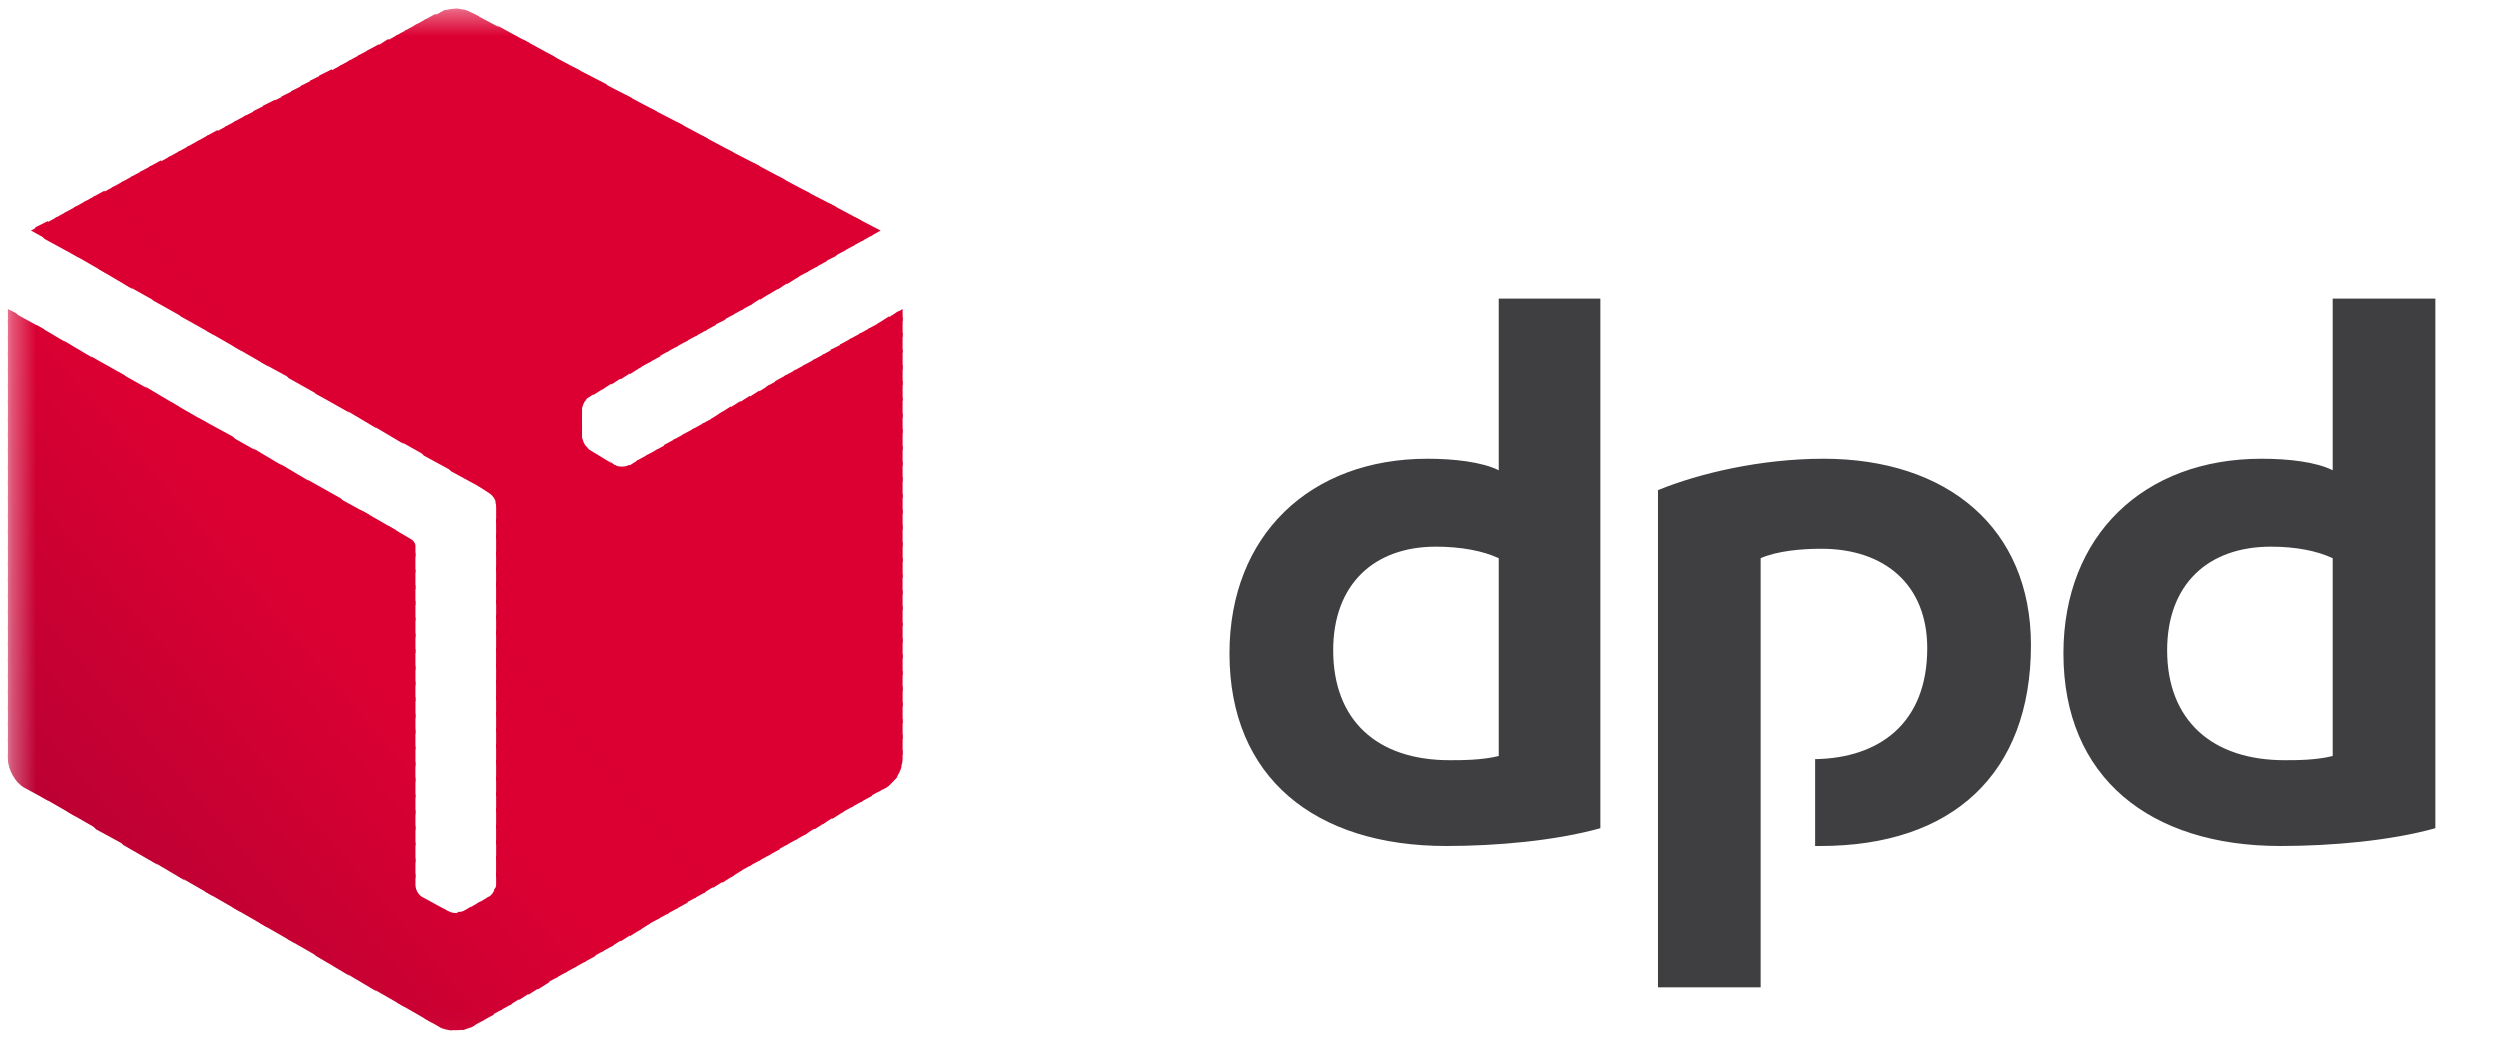 <?xml version="1.0" encoding="UTF-8"?> <svg xmlns="http://www.w3.org/2000/svg" width="105" height="44" viewBox="0 0 105 44" fill="none"><mask id="mask0_2223_79364" style="mask-type:luminance" maskUnits="userSpaceOnUse" x="0" y="0" width="105" height="44"><path d="M104.276 0.365H0.332V43.978H104.276V0.365Z" fill="white"></path></mask><g mask="url(#mask0_2223_79364)"><path fill-rule="evenodd" clip-rule="evenodd" d="M67.215 34.785C65.323 35.312 62.858 35.532 60.746 35.532C55.246 35.532 51.638 32.675 51.638 27.444C51.638 22.477 55.026 19.267 59.954 19.267C61.054 19.267 62.242 19.399 62.947 19.751V12.542H67.215V34.785ZM62.947 23.444C62.286 23.136 61.362 22.96 60.306 22.96C57.71 22.96 55.994 24.543 55.994 27.312C55.994 30.257 57.842 31.928 60.878 31.928C61.406 31.928 62.242 31.928 62.947 31.752V23.444ZM102.285 34.785C100.393 35.312 97.929 35.532 95.772 35.532C90.316 35.532 86.664 32.675 86.664 27.444C86.664 22.477 90.052 19.267 94.98 19.267C96.124 19.267 97.269 19.399 97.973 19.751V12.542H102.285V34.785ZM97.973 23.444C97.313 23.136 96.432 22.96 95.376 22.96C92.736 22.96 91.02 24.543 91.02 27.312C91.02 30.257 92.912 31.928 95.949 31.928C96.477 31.928 97.269 31.928 97.973 31.752V23.444ZM73.947 23.444C74.651 23.136 75.663 23.048 76.499 23.048C79.139 23.048 80.944 24.543 80.944 27.224C80.944 30.389 78.919 31.84 76.235 31.884V35.532H76.455C81.999 35.532 85.3 32.499 85.3 27.092C85.3 22.169 81.779 19.267 76.587 19.267C73.947 19.267 71.351 19.883 69.635 20.586V41.467H73.947V23.444Z" fill="#3F3F42"></path><path fill-rule="evenodd" clip-rule="evenodd" d="M35.886 9.112L36.59 9.903L36.986 9.684L35.886 9.112Z" fill="#DC0032"></path><path fill-rule="evenodd" clip-rule="evenodd" d="M34.83 8.541L36.194 10.124L36.678 9.86L36.15 9.245L34.83 8.541Z" fill="#DC0032"></path><path fill-rule="evenodd" clip-rule="evenodd" d="M33.728 7.969L35.796 10.343L36.28 10.079L35.092 8.673L33.728 7.969Z" fill="#DC0032"></path><path fill-rule="evenodd" clip-rule="evenodd" d="M32.674 7.398L35.402 10.563L35.886 10.299L33.994 8.102L32.674 7.398ZM37.91 12.98L37.601 13.156L37.91 13.508V12.98Z" fill="#DC0032"></path><path fill-rule="evenodd" clip-rule="evenodd" d="M31.618 6.827L35.006 10.783L35.49 10.519L32.938 7.53L31.618 6.827ZM37.734 13.069L37.25 13.377L37.91 14.168V13.332L37.734 13.069Z" fill="#DC0032"></path><path fill-rule="evenodd" clip-rule="evenodd" d="M30.517 6.255L34.609 11.003L35.137 10.739L31.881 6.959L30.517 6.255ZM37.337 13.289L36.853 13.597L37.909 14.827V13.992L37.337 13.289Z" fill="#DC0032"></path><path fill-rule="evenodd" clip-rule="evenodd" d="M29.461 5.684L34.257 11.223L34.741 10.959L30.781 6.387L29.461 5.684ZM36.941 13.552L36.457 13.816L37.91 15.53V14.695L36.941 13.552Z" fill="#DC0032"></path><path fill-rule="evenodd" clip-rule="evenodd" d="M28.405 5.113L33.862 11.443L34.346 11.179L29.725 5.816L28.405 5.113ZM36.546 13.773L36.062 14.036L37.91 16.19V15.355L36.546 13.773Z" fill="#DC0032"></path><path fill-rule="evenodd" clip-rule="evenodd" d="M27.306 4.541L33.466 11.662L33.95 11.399L28.67 5.244L27.306 4.541ZM36.15 13.992L35.666 14.256L37.91 16.849V16.014L36.15 13.992Z" fill="#DC0032"></path><path fill-rule="evenodd" clip-rule="evenodd" d="M26.248 3.97L33.068 11.926L33.553 11.619L27.568 4.673L26.248 3.97ZM35.753 14.212L35.269 14.476L37.909 17.553V16.718L35.753 14.212Z" fill="#DC0032"></path><path fill-rule="evenodd" clip-rule="evenodd" d="M25.148 3.398L32.673 12.146L33.157 11.838L26.512 4.101L25.148 3.398ZM35.401 14.432L34.873 14.695L37.909 18.212V17.377L35.401 14.432Z" fill="#DC0032"></path><path fill-rule="evenodd" clip-rule="evenodd" d="M24.093 2.827L32.277 12.366L32.805 12.058L25.457 3.53L24.093 2.827ZM35.005 14.652L34.521 14.916L37.91 18.916V18.037L35.005 14.652Z" fill="#DC0032"></path><path fill-rule="evenodd" clip-rule="evenodd" d="M23.036 2.255L31.925 12.585L32.409 12.278L24.356 2.958L23.036 2.255ZM34.609 14.871L34.125 15.135L37.909 19.575V18.74L34.609 14.871Z" fill="#DC0032"></path><path fill-rule="evenodd" clip-rule="evenodd" d="M21.936 1.64L31.529 12.805L32.013 12.498L23.301 2.387L21.936 1.64ZM34.213 15.091L33.729 15.355L37.909 20.234V19.399L34.213 15.091Z" fill="#DC0032"></path><path fill-rule="evenodd" clip-rule="evenodd" d="M20.88 1.069L31.133 13.025L31.616 12.761L22.244 1.816L20.88 1.069ZM33.817 15.311L33.333 15.575L37.909 20.938V20.059L33.817 15.311Z" fill="#DC0032"></path><path fill-rule="evenodd" clip-rule="evenodd" d="M19.825 0.54L30.738 13.244L31.222 12.981L21.145 1.244L19.825 0.54ZM33.422 15.53L32.938 15.794L37.91 21.596V20.761L33.422 15.53Z" fill="#DC0032"></path><path fill-rule="evenodd" clip-rule="evenodd" d="M19.121 0.365L30.342 13.465L30.826 13.201L20.089 0.673L19.825 0.541C19.605 0.409 19.385 0.365 19.121 0.365ZM33.026 15.75L32.542 16.014L37.91 22.256V21.421L33.026 15.75Z" fill="#DC0032"></path><path fill-rule="evenodd" clip-rule="evenodd" d="M19.12 0.365C18.944 0.365 18.768 0.409 18.592 0.453L29.944 13.684L30.472 13.421L19.252 0.365C19.208 0.365 19.164 0.365 19.12 0.365ZM32.673 15.97L32.188 16.234L37.909 22.96V22.08L32.673 15.97Z" fill="#DC0032"></path><path fill-rule="evenodd" clip-rule="evenodd" d="M18.726 0.409C18.638 0.453 18.506 0.497 18.462 0.541L18.198 0.672L29.595 13.904L30.079 13.64L18.726 0.409ZM32.279 16.19L31.795 16.497L37.911 23.619V22.784L32.279 16.19Z" fill="#DC0032"></path><path fill-rule="evenodd" clip-rule="evenodd" d="M18.286 0.585L17.802 0.849L29.198 14.124L29.682 13.86L18.286 0.585ZM31.883 16.41L31.398 16.718L37.911 24.279V23.443L31.883 16.41Z" fill="#DC0032"></path><path fill-rule="evenodd" clip-rule="evenodd" d="M17.887 0.804L17.403 1.068L28.8 14.343L29.284 14.08L17.887 0.804ZM31.484 16.629L31 16.937L37.908 24.981V24.146L31.484 16.629Z" fill="#DC0032"></path><path fill-rule="evenodd" clip-rule="evenodd" d="M17.492 1.024L17.008 1.288L28.404 14.563L28.889 14.3L17.492 1.024ZM31.089 16.849L30.605 17.157L37.909 25.641V24.806L31.089 16.849Z" fill="#DC0032"></path><path fill-rule="evenodd" clip-rule="evenodd" d="M17.096 1.244L16.612 1.508L28.009 14.783L28.493 14.52L17.096 1.244ZM30.693 17.069L30.209 17.377L37.909 26.3V25.465L30.693 17.069Z" fill="#DC0032"></path><path fill-rule="evenodd" clip-rule="evenodd" d="M16.701 1.464L16.217 1.728L27.613 15.003L28.097 14.739L16.701 1.464ZM30.342 17.289L29.858 17.597L37.91 27.004V26.169L30.342 17.289Z" fill="#DC0032"></path><path fill-rule="evenodd" clip-rule="evenodd" d="M16.304 1.64L15.82 1.947L27.261 15.223L27.745 14.959L16.304 1.64ZM29.945 17.553L29.461 17.817L37.91 27.663V26.828L29.945 17.553Z" fill="#DC0032"></path><path fill-rule="evenodd" clip-rule="evenodd" d="M15.909 1.86L15.425 2.123L26.866 15.443L27.349 15.179L15.909 1.86ZM29.55 17.773L29.066 18.036L37.91 28.367V27.488L29.55 17.773Z" fill="#DC0032"></path><path fill-rule="evenodd" clip-rule="evenodd" d="M15.511 2.08L15.027 2.343L26.468 15.707L26.952 15.399L15.511 2.08ZM29.152 17.992L28.668 18.256L37.909 29.026V28.191L29.152 17.992Z" fill="#DC0032"></path><path fill-rule="evenodd" clip-rule="evenodd" d="M15.118 2.299L14.634 2.563L26.075 15.926L26.558 15.618L15.118 2.299ZM28.759 18.212L28.274 18.476L37.911 29.685V28.85L28.759 18.212Z" fill="#DC0032"></path><path fill-rule="evenodd" clip-rule="evenodd" d="M14.72 2.519L14.236 2.783L25.677 16.146L26.161 15.838L14.72 2.519ZM28.361 18.432L27.877 18.696L37.91 30.389V29.509L28.361 18.432Z" fill="#DC0032"></path><path fill-rule="evenodd" clip-rule="evenodd" d="M14.325 2.739L13.841 3.003L25.282 16.366L25.766 16.058L14.325 2.739ZM28.01 18.652L27.526 18.916L37.91 31.048V30.213L28.01 18.652Z" fill="#DC0032"></path><path fill-rule="evenodd" clip-rule="evenodd" d="M13.928 2.914L13.4 3.178L24.929 16.585L25.413 16.278L13.928 2.914ZM27.613 18.871L27.129 19.135L37.91 31.707V30.872L27.613 18.871Z" fill="#DC0032"></path><path fill-rule="evenodd" clip-rule="evenodd" d="M13.532 3.134L13.004 3.398L24.577 16.849C24.621 16.762 24.665 16.718 24.753 16.674L25.017 16.498L13.532 3.134ZM27.217 19.091L26.733 19.355L37.822 32.279C37.865 32.147 37.909 32.015 37.909 31.883V31.532L27.217 19.091Z" fill="#DC0032"></path><path fill-rule="evenodd" clip-rule="evenodd" d="M13.136 3.354L12.608 3.618L24.445 17.377V17.201C24.445 17.069 24.533 16.894 24.621 16.762L13.136 3.354ZM26.821 19.311L26.469 19.531C26.425 19.531 26.381 19.575 26.337 19.575L37.602 32.719C37.734 32.543 37.822 32.367 37.866 32.191L26.821 19.311Z" fill="#DC0032"></path><path fill-rule="evenodd" clip-rule="evenodd" d="M12.74 3.573L12.212 3.837L24.445 18.08V17.201L12.74 3.573ZM25.589 19.355L37.293 33.026C37.425 32.938 37.557 32.762 37.689 32.63L26.425 19.53C26.249 19.618 25.985 19.618 25.809 19.53L25.589 19.355Z" fill="#DC0032"></path><path fill-rule="evenodd" clip-rule="evenodd" d="M12.344 3.793L11.816 4.057L36.898 33.246L37.25 33.07C37.294 33.026 37.338 32.982 37.382 32.938L25.853 19.531H25.809L24.797 18.915C24.709 18.871 24.665 18.783 24.577 18.695C24.489 18.564 24.489 18.476 24.445 18.388V17.904L12.344 3.793Z" fill="#DC0032"></path><path fill-rule="evenodd" clip-rule="evenodd" d="M11.949 4.014L11.421 4.277L36.502 33.466L36.986 33.202L11.949 4.014Z" fill="#DC0032"></path><path fill-rule="evenodd" clip-rule="evenodd" d="M11.552 4.189L11.023 4.453L36.149 33.685L36.633 33.421L11.552 4.189Z" fill="#DC0032"></path><path fill-rule="evenodd" clip-rule="evenodd" d="M11.156 4.409L10.628 4.673L35.753 33.905L36.237 33.642L11.156 4.409Z" fill="#DC0032"></path><path fill-rule="evenodd" clip-rule="evenodd" d="M10.761 4.629L10.232 4.893L35.358 34.125L35.842 33.861L10.761 4.629Z" fill="#DC0032"></path><path fill-rule="evenodd" clip-rule="evenodd" d="M10.32 4.849L9.836 5.113L34.961 34.389L35.445 34.081L10.32 4.849Z" fill="#DC0032"></path><path fill-rule="evenodd" clip-rule="evenodd" d="M9.924 5.068L9.44 5.332L34.566 34.608L35.05 34.301L9.924 5.068Z" fill="#DC0032"></path><path fill-rule="evenodd" clip-rule="evenodd" d="M9.529 5.288L9.045 5.552L34.214 34.828L34.698 34.521L9.529 5.288Z" fill="#DC0032"></path><path fill-rule="evenodd" clip-rule="evenodd" d="M9.131 5.464L8.647 5.728L33.817 35.048L34.301 34.74L9.131 5.464Z" fill="#DC0032"></path><path fill-rule="evenodd" clip-rule="evenodd" d="M8.737 5.684L8.253 5.948L33.422 35.268L33.906 35.004L8.737 5.684Z" fill="#DC0032"></path><path fill-rule="evenodd" clip-rule="evenodd" d="M8.34 5.904L7.856 6.167L20.089 20.41L20.485 20.674C20.661 20.762 20.837 20.981 20.837 21.201V21.245L33.026 35.488L33.51 35.224L8.34 5.904Z" fill="#DC0032"></path><path fill-rule="evenodd" clip-rule="evenodd" d="M7.945 6.124L7.461 6.387L18.946 19.795L20.398 20.586L7.945 6.124ZM20.794 21.07C20.794 21.114 20.838 21.157 20.838 21.201V21.949L32.63 35.708L33.114 35.444L20.794 21.07Z" fill="#DC0032"></path><path fill-rule="evenodd" clip-rule="evenodd" d="M7.548 6.343L7.063 6.607L17.8 19.135L19.252 19.926L7.548 6.343ZM20.836 21.772V22.608L32.277 35.927L32.761 35.663L20.836 21.772Z" fill="#DC0032"></path><path fill-rule="evenodd" clip-rule="evenodd" d="M7.152 6.563L6.668 6.827L16.701 18.476L18.109 19.267L7.152 6.563ZM20.837 22.432V23.311L31.881 36.147L32.365 35.883L20.837 22.432Z" fill="#DC0032"></path><path fill-rule="evenodd" clip-rule="evenodd" d="M6.756 6.739L6.271 7.003L15.556 17.817L16.964 18.652L6.756 6.739ZM20.836 23.136V23.971L31.485 36.367L31.969 36.104L20.836 23.136Z" fill="#DC0032"></path><path fill-rule="evenodd" clip-rule="evenodd" d="M6.359 6.959L5.875 7.222L14.412 17.157L15.819 17.992L6.359 6.959ZM20.836 23.795V24.63L31.088 36.587L31.573 36.323L20.836 23.795Z" fill="#DC0032"></path><path fill-rule="evenodd" clip-rule="evenodd" d="M5.964 7.178L5.479 7.442L13.268 16.542L14.676 17.333L5.964 7.178ZM20.836 24.454V25.333L30.693 36.85L31.177 36.543L20.836 24.454Z" fill="#DC0032"></path><path fill-rule="evenodd" clip-rule="evenodd" d="M5.569 7.398L5.085 7.662L12.125 15.883L13.533 16.674L5.569 7.398ZM20.838 25.158V25.993L30.342 37.071L30.826 36.763L20.838 25.158Z" fill="#DC0032"></path><path fill-rule="evenodd" clip-rule="evenodd" d="M5.173 7.618L4.688 7.882L10.981 15.223L12.433 16.015L5.173 7.618ZM20.837 25.817V26.653L29.946 37.29L30.43 36.983L20.837 25.817Z" fill="#DC0032"></path><path fill-rule="evenodd" clip-rule="evenodd" d="M4.776 7.838L4.292 8.101L9.836 14.563L11.288 15.399L4.776 7.838ZM16.305 22.08L17.449 23.399V22.915C17.449 22.828 17.361 22.696 17.273 22.652L16.305 22.08ZM20.837 26.476V27.355L29.549 37.51L30.033 37.202L20.837 26.476Z" fill="#DB0032"></path><path fill-rule="evenodd" clip-rule="evenodd" d="M4.379 8.014L3.895 8.278L8.691 13.904L10.143 14.74L4.379 8.014ZM15.159 21.421L17.447 24.059V23.224L16.611 22.256L15.159 21.421ZM20.835 27.18V28.015L29.152 37.73L29.636 37.466L20.835 27.18Z" fill="#DC0032"></path><path fill-rule="evenodd" clip-rule="evenodd" d="M3.983 8.233L3.499 8.497L7.591 13.288L8.999 14.08L3.983 8.233ZM14.016 20.805L17.448 24.762V23.926L15.468 21.597L14.016 20.805ZM20.836 27.839V28.674L28.756 37.949L29.241 37.685L20.836 27.839Z" fill="#DC0032"></path><path fill-rule="evenodd" clip-rule="evenodd" d="M3.587 8.453L3.103 8.717L6.447 12.629L7.855 13.42L3.587 8.453ZM12.915 20.146L17.447 25.421V24.586L14.323 20.937L12.915 20.146ZM20.835 28.542V29.377L28.404 38.169L28.888 37.905L20.835 28.542Z" fill="#DC0032"></path><path fill-rule="evenodd" clip-rule="evenodd" d="M3.192 8.673L2.708 8.937L5.304 11.97L6.712 12.761L3.192 8.673ZM11.773 19.487L17.449 26.081V25.245L13.181 20.322L11.773 19.487ZM20.837 29.202V30.037L28.009 38.389L28.494 38.125L20.837 29.202Z" fill="#DC0032"></path><path fill-rule="evenodd" clip-rule="evenodd" d="M2.797 8.893L2.312 9.157L4.161 11.311L5.569 12.146L2.797 8.893ZM10.629 18.828L17.449 26.784V25.949L12.037 19.663L10.629 18.828ZM20.837 29.861V30.697L27.614 38.609L28.098 38.346L20.837 29.861Z" fill="#DC0032"></path><path fill-rule="evenodd" clip-rule="evenodd" d="M2.4 9.112L1.916 9.376L3.016 10.651L4.468 11.486L2.4 9.112ZM9.484 18.212L17.449 27.443V26.608L10.893 19.003L9.484 18.212ZM20.837 30.564V31.399L27.218 38.828L27.701 38.565L20.837 30.564Z" fill="#DC0032"></path><path fill-rule="evenodd" clip-rule="evenodd" d="M2.004 9.289L1.476 9.552L1.872 10.036L3.324 10.827L2.004 9.289ZM8.34 17.553L17.448 28.147V27.268L9.792 18.344L8.34 17.553ZM20.837 31.224V32.059L26.821 39.093L27.305 38.785L20.837 31.224Z" fill="#DC0032"></path><path fill-rule="evenodd" clip-rule="evenodd" d="M1.608 9.509L1.3 9.684L2.18 10.168L1.608 9.509ZM7.196 16.894L17.449 28.806V27.971L8.648 17.729L7.196 16.894ZM20.837 31.884V32.763L26.469 39.313L26.953 39.005L20.837 31.884Z" fill="#DC0032"></path><path fill-rule="evenodd" clip-rule="evenodd" d="M6.096 16.234L17.448 29.465V28.63L7.504 17.069L6.096 16.234ZM20.837 32.587V33.422L26.073 39.532L26.557 39.224L20.837 32.587Z" fill="#DC0032"></path><path fill-rule="evenodd" clip-rule="evenodd" d="M4.953 15.618L17.45 30.169V29.29L6.361 16.41L4.953 15.618ZM20.838 33.246V34.081L25.678 39.752L26.162 39.444L20.838 33.246Z" fill="#DC0032"></path><path fill-rule="evenodd" clip-rule="evenodd" d="M3.809 14.959L17.449 30.828V29.993L5.217 15.751L3.809 14.959ZM20.837 33.906V34.785L25.282 39.972L25.766 39.708L20.837 33.906Z" fill="#DC0032"></path><path fill-rule="evenodd" clip-rule="evenodd" d="M2.663 14.3L17.448 31.488V30.652L4.071 15.135L2.663 14.3ZM20.836 34.609V35.444L24.884 40.192L25.368 39.928L20.836 34.609Z" fill="#DB0032"></path><path fill-rule="evenodd" clip-rule="evenodd" d="M1.521 13.64L17.449 32.191V31.355L2.929 14.475L1.521 13.64ZM20.838 35.268V36.103L24.534 40.411L25.018 40.147L20.838 35.268Z" fill="#DA0032"></path><path fill-rule="evenodd" clip-rule="evenodd" d="M0.374 13.025L17.447 32.85V32.015L1.826 13.816L0.374 13.025ZM20.835 35.927V36.806L24.135 40.631L24.619 40.367L20.835 35.927Z" fill="#D90032"></path><path fill-rule="evenodd" clip-rule="evenodd" d="M0.332 12.981V13.596L17.449 33.51V32.674L0.684 13.157L0.332 12.981ZM20.837 36.631V37.158C20.837 37.246 20.793 37.334 20.749 37.378L23.741 40.851L24.225 40.587L20.837 36.631Z" fill="#D80032"></path><path fill-rule="evenodd" clip-rule="evenodd" d="M0.332 13.421V14.3L17.449 34.213V33.378L0.332 13.421ZM20.793 37.29C20.749 37.466 20.617 37.642 20.485 37.686L20.441 37.73L23.345 41.071L23.829 40.807L20.793 37.29Z" fill="#D70032"></path><path fill-rule="evenodd" clip-rule="evenodd" d="M0.332 14.124V14.959L17.449 34.872V34.037L0.332 14.124ZM20.529 37.642C20.529 37.685 20.529 37.685 20.485 37.685L20.045 37.949L22.949 41.29L23.433 41.027L20.529 37.642Z" fill="#D60032"></path><path fill-rule="evenodd" clip-rule="evenodd" d="M0.332 14.783V15.618L17.449 35.531V34.696L0.332 14.783ZM20.177 37.861L19.649 38.169L22.597 41.553L23.081 41.246L20.177 37.861Z" fill="#D50032"></path><path fill-rule="evenodd" clip-rule="evenodd" d="M0.332 15.486V16.322L17.449 36.235V35.4L0.332 15.486ZM19.781 38.081L19.473 38.257C19.385 38.301 19.297 38.301 19.209 38.301L22.201 41.774L22.685 41.466L19.781 38.081Z" fill="#D40032"></path><path fill-rule="evenodd" clip-rule="evenodd" d="M0.332 16.146V16.981L17.449 36.894V36.059L0.332 16.146ZM18.417 38.081L21.805 41.993L22.289 41.686L19.341 38.301C19.297 38.301 19.209 38.345 19.165 38.345H19.121C18.989 38.345 18.901 38.301 18.813 38.257L18.417 38.081Z" fill="#D30032"></path><path fill-rule="evenodd" clip-rule="evenodd" d="M0.332 16.806V17.685L21.409 42.214L21.893 41.906L18.725 38.214L17.757 37.686C17.581 37.598 17.449 37.378 17.449 37.158V36.719L0.332 16.806Z" fill="#D20032"></path><path fill-rule="evenodd" clip-rule="evenodd" d="M0.332 17.509V18.344L21.013 42.433L21.497 42.169L0.332 17.509Z" fill="#D10032"></path><path fill-rule="evenodd" clip-rule="evenodd" d="M0.332 18.168V19.003L20.617 42.653L21.101 42.389L0.332 18.168Z" fill="#D00032"></path><path fill-rule="evenodd" clip-rule="evenodd" d="M0.332 18.828V19.707L20.265 42.873L20.749 42.61L0.332 18.828Z" fill="#CF0032"></path><path fill-rule="evenodd" clip-rule="evenodd" d="M0.332 19.531V20.366L19.869 43.092L20.353 42.829L0.332 19.531Z" fill="#CE0032"></path><path fill-rule="evenodd" clip-rule="evenodd" d="M0.332 20.19V21.025L19.429 43.268C19.561 43.224 19.693 43.18 19.825 43.136L19.957 43.048L0.332 20.19Z" fill="#CD0032"></path><path fill-rule="evenodd" clip-rule="evenodd" d="M0.332 20.85V21.729L18.857 43.269C18.945 43.269 19.033 43.269 19.121 43.269C19.253 43.269 19.385 43.269 19.517 43.225L0.332 20.85Z" fill="#CC0032"></path><path fill-rule="evenodd" clip-rule="evenodd" d="M0.332 21.553V22.388L17.845 42.785L18.461 43.136C18.593 43.224 18.813 43.268 18.989 43.268L0.332 21.553Z" fill="#CB0032"></path><path fill-rule="evenodd" clip-rule="evenodd" d="M0.332 22.212V23.047L16.701 42.125L18.153 42.96L0.332 22.212Z" fill="#CA0032"></path><path fill-rule="evenodd" clip-rule="evenodd" d="M0.332 22.916V23.751L15.557 41.466L17.009 42.301L0.332 22.916Z" fill="#C90032"></path><path fill-rule="evenodd" clip-rule="evenodd" d="M0.332 23.575V24.41L14.413 40.807L15.821 41.642L0.332 23.575Z" fill="#C80033"></path><path fill-rule="evenodd" clip-rule="evenodd" d="M0.332 24.235V25.07L13.269 40.148L14.677 40.983L0.332 24.235Z" fill="#C70033"></path><path fill-rule="evenodd" clip-rule="evenodd" d="M0.332 24.938V25.773L12.081 39.444L13.533 40.279L0.332 24.938Z" fill="#C60033"></path><path fill-rule="evenodd" clip-rule="evenodd" d="M0.332 25.597V26.432L10.937 38.785L12.389 39.62L0.332 25.597Z" fill="#C50033"></path><path fill-rule="evenodd" clip-rule="evenodd" d="M0.332 26.257V27.092L9.793 38.126L11.245 38.961L0.332 26.257Z" fill="#C40033"></path><path fill-rule="evenodd" clip-rule="evenodd" d="M0.332 26.96V27.795L8.649 37.466L10.101 38.301L0.332 26.96Z" fill="#C30033"></path><path fill-rule="evenodd" clip-rule="evenodd" d="M0.332 27.619V28.454L7.504 36.806L8.957 37.642L0.332 27.619Z" fill="#C20033"></path><path fill-rule="evenodd" clip-rule="evenodd" d="M0.332 28.279V29.158L6.36 36.148L7.768 36.983L0.332 28.279Z" fill="#C10033"></path><path fill-rule="evenodd" clip-rule="evenodd" d="M0.332 28.982V29.817L5.172 35.488L6.624 36.323L0.332 28.982Z" fill="#C00033"></path><path fill-rule="evenodd" clip-rule="evenodd" d="M0.332 29.641V30.476L4.028 34.828L5.48 35.619L0.332 29.641Z" fill="#BF0033"></path><path fill-rule="evenodd" clip-rule="evenodd" d="M0.332 30.301V31.18L2.884 34.125L4.336 34.96L0.332 30.301Z" fill="#BE0033"></path><path fill-rule="evenodd" clip-rule="evenodd" d="M0.332 31.004V31.839L1.74 33.465L3.192 34.3L0.332 31.004Z" fill="#BD0033"></path><path fill-rule="evenodd" clip-rule="evenodd" d="M0.332 31.663V31.883C0.332 32.322 0.64 32.85 0.992 33.069L2.048 33.641L0.332 31.663Z" fill="#BC0033"></path><path fill-rule="evenodd" clip-rule="evenodd" d="M0.596 32.675C0.684 32.763 0.728 32.851 0.816 32.895L0.596 32.675Z" fill="#BB0033"></path></g></svg> 